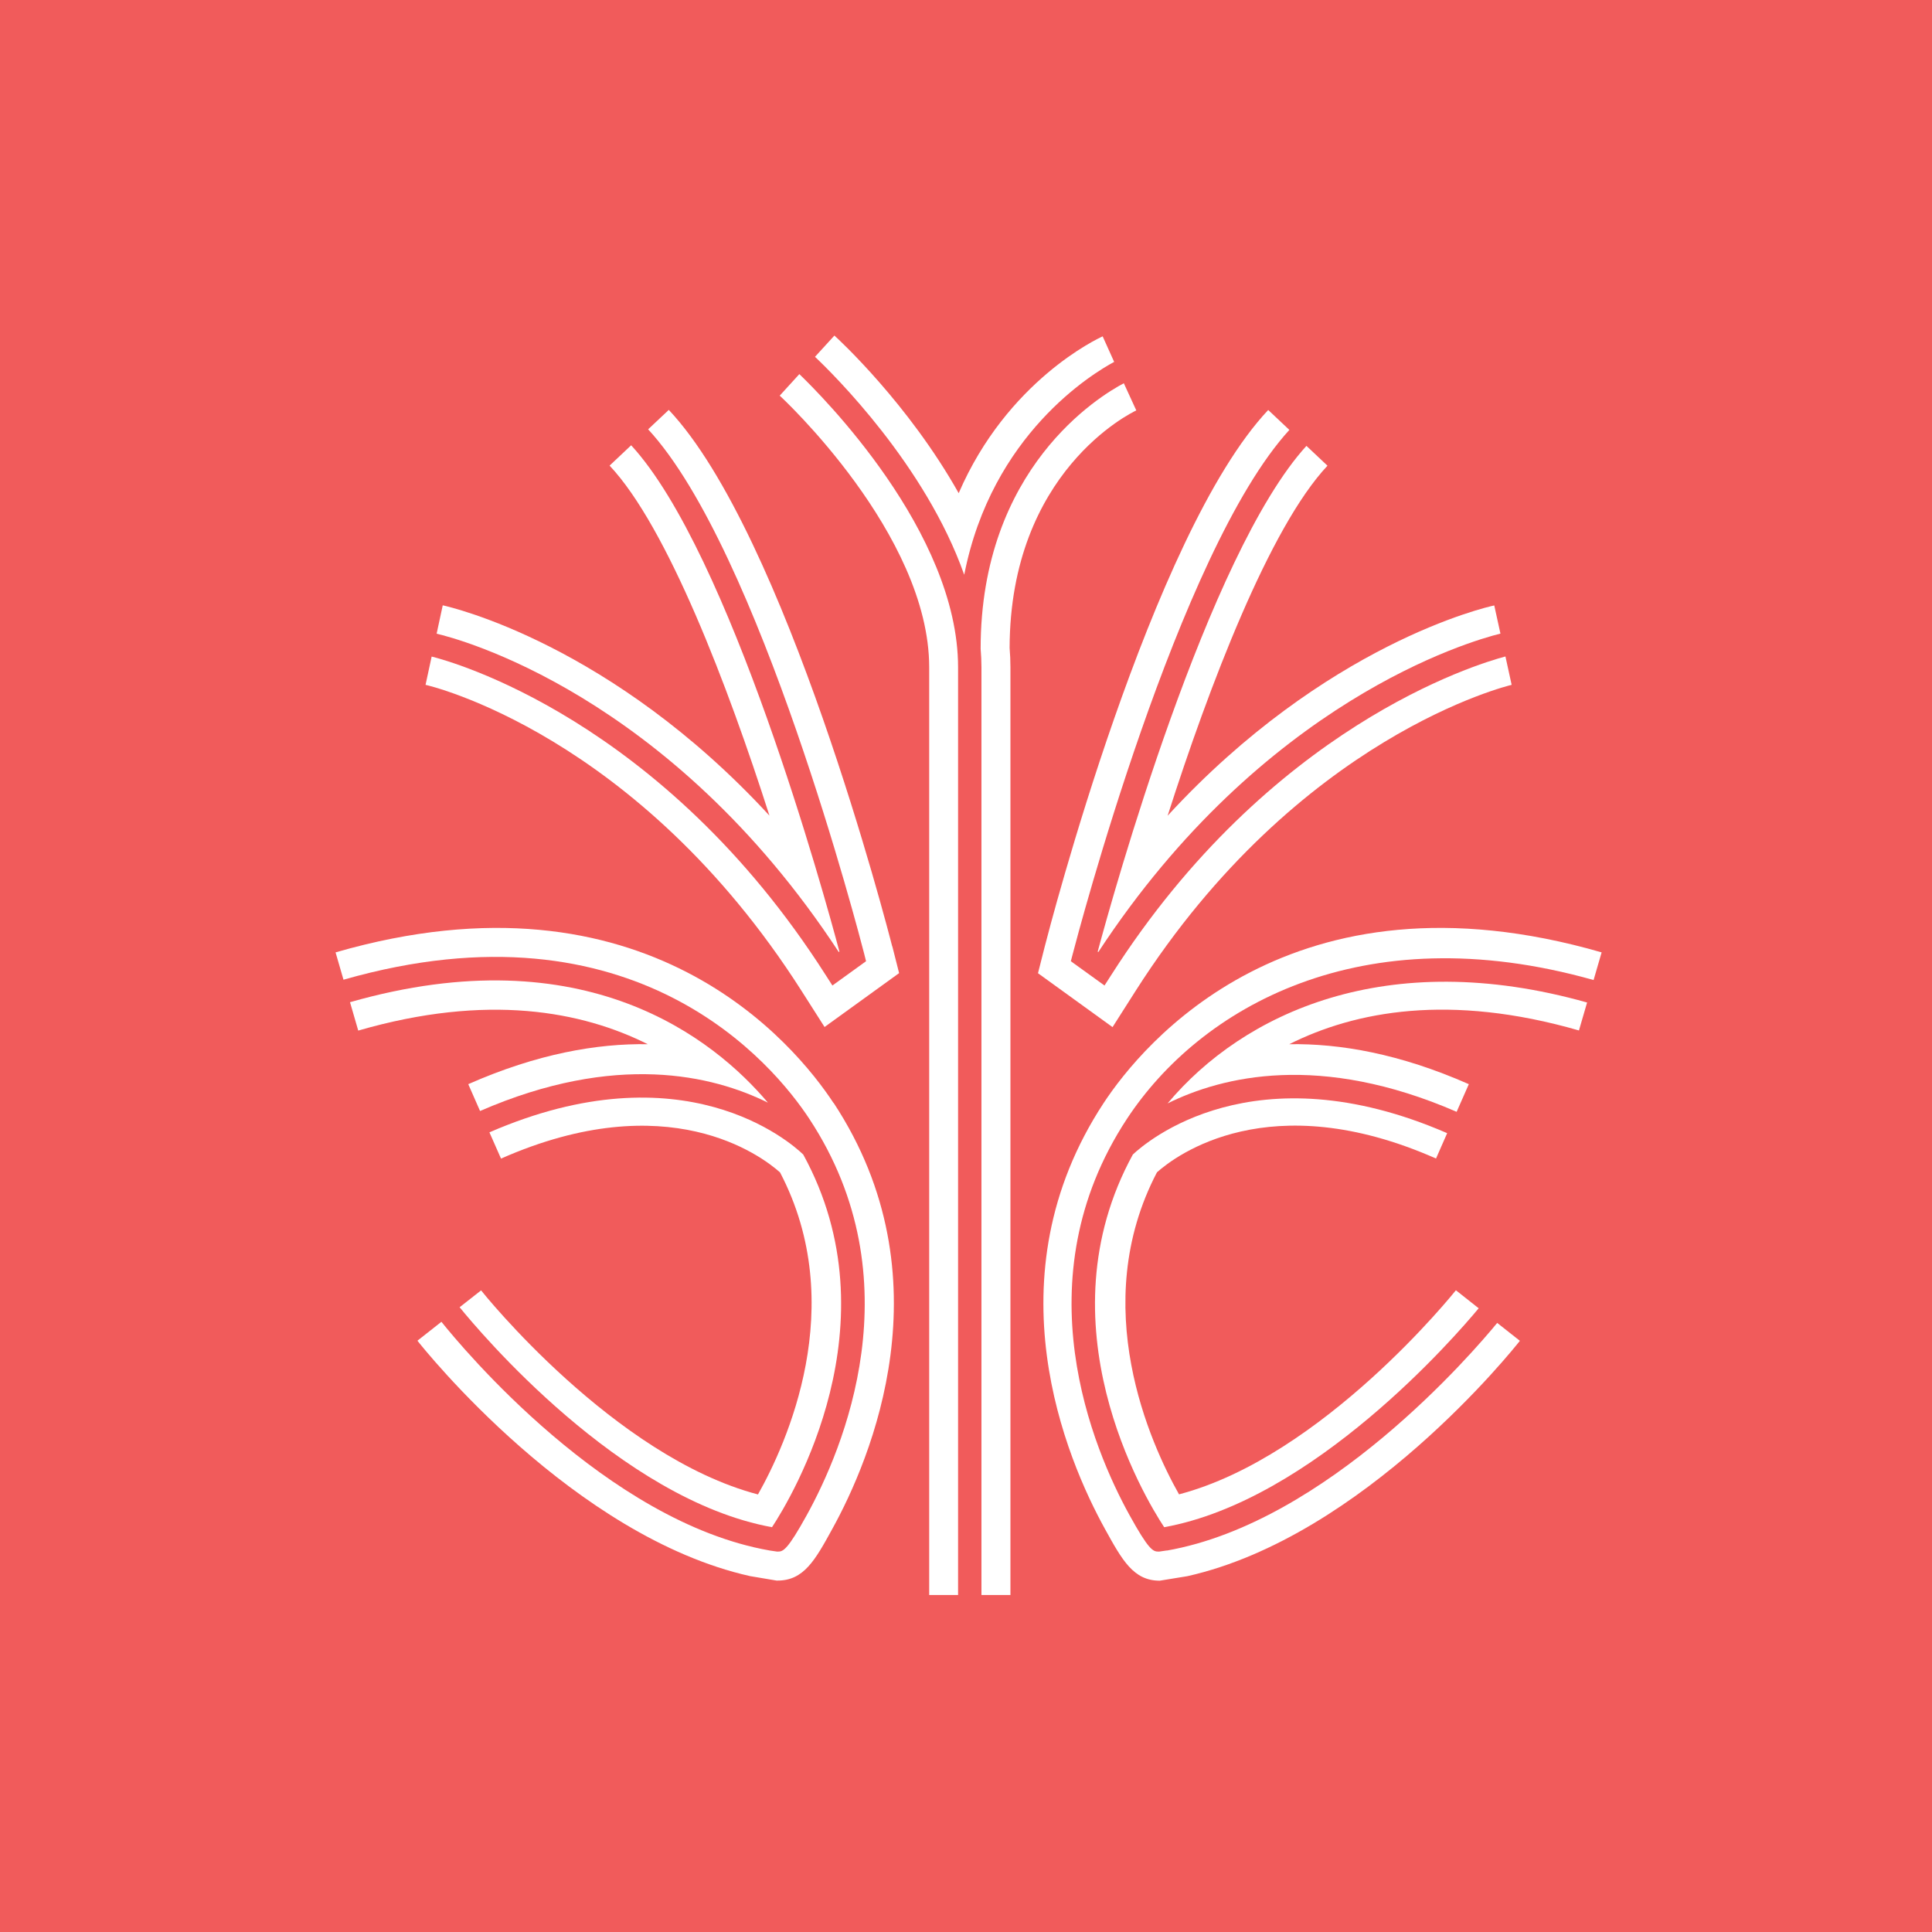 <?xml version="1.0" encoding="UTF-8"?> <svg xmlns="http://www.w3.org/2000/svg" width="80" height="80" viewBox="0 0 80 80" fill="none"><rect width="80" height="80" fill="#F15B5B"></rect><path d="M26.826 43.238C24.733 43.204 22.249 43.63 19.39 44.893L19.878 46.004C25.5 43.558 29.516 44.526 31.798 45.659C29.567 43.019 24.224 38.716 14.493 41.499L14.834 42.674C20.19 41.124 24.102 41.874 26.83 43.242L26.826 43.238Z" fill="white"></path><path d="M34.514 45.672C32.931 43.267 26.771 35.714 13.895 39.436L14.223 40.568C26.32 37.107 32.047 44.101 33.512 46.328C37.908 53.011 34.901 60.029 33.407 62.737C32.615 64.173 32.43 64.248 32.215 64.248C32.202 64.248 32.19 64.248 32.177 64.248L31.866 64.202C25.125 63.019 19.129 55.794 18.278 54.733L17.285 55.516C17.554 55.857 23.748 63.625 31.057 65.263L32.156 65.448C32.156 65.448 32.185 65.448 32.198 65.448C33.285 65.448 33.756 64.598 34.459 63.318C36.059 60.421 39.272 52.897 34.518 45.667L34.514 45.672Z" fill="white"></path><path d="M31.967 63.238C32.796 61.979 37.095 54.808 33.26 47.806C32.721 47.288 28.291 43.398 20.266 46.888L20.746 47.975C27.651 44.926 31.521 47.853 32.3 48.547C35.188 54.067 32.556 59.81 31.386 61.882C25.415 60.312 19.975 53.503 19.921 53.432L19.032 54.13C19.832 55.116 25.681 62.093 31.967 63.238Z" fill="white"></path><path d="M18.333 25.065L18.08 26.24C18.931 26.438 27.701 28.703 34.733 39.423L34.758 39.402C34.143 37.09 30.232 22.888 26.135 18.438L25.242 19.28C27.638 21.827 30.143 28.404 31.861 33.773C25.314 26.661 18.67 25.141 18.333 25.065Z" fill="white"></path><path d="M36.943 39.183C36.767 38.488 32.539 22.118 27.693 16.973L26.838 17.777C31.453 22.775 35.605 38.796 35.781 39.482L35.861 39.802L34.468 40.808L34.19 40.375C27.419 29.756 18.628 27.373 17.874 27.187L17.621 28.358C17.71 28.375 26.388 30.362 33.183 41.019L34.143 42.526L37.23 40.295L36.948 39.183H36.943Z" fill="white"></path><path d="M48.312 64.202L48 64.248C48 64.248 47.975 64.248 47.962 64.248C47.743 64.248 47.562 64.173 46.77 62.737C45.276 60.029 42.269 53.011 46.665 46.328C49.676 41.752 56.328 37.857 65.987 40.581L66.32 39.436C53.444 35.714 47.284 43.267 45.701 45.672C40.947 52.901 44.156 60.421 45.76 63.322C46.467 64.602 46.935 65.453 48.021 65.453L49.162 65.267C56.471 63.63 62.665 55.865 62.935 55.52L61.996 54.779C60.981 56.017 54.952 63.04 48.316 64.206L48.312 64.202Z" fill="white"></path><path d="M59.461 47.975L59.924 46.922C51.907 43.44 47.453 47.293 46.909 47.806C43.074 54.813 47.377 61.983 48.206 63.238C54.383 62.122 60.252 55.352 61.229 54.173L60.286 53.427C60.227 53.499 54.787 60.307 48.821 61.878C47.65 59.806 45.019 54.063 47.907 48.543C48.686 47.848 52.556 44.922 59.461 47.971V47.975Z" fill="white"></path><path d="M48.341 45.693C50.623 44.56 54.661 43.579 60.316 46.038L60.821 44.893C57.958 43.63 55.478 43.204 53.385 43.238C56.114 41.87 60.025 41.124 65.381 42.669L65.718 41.512C57.41 39.17 51.478 41.954 48.345 45.693H48.341Z" fill="white"></path><path d="M54.097 18.463C50.008 22.947 46.072 37.095 45.453 39.406L45.478 39.423C52.303 29.019 60.85 26.552 62.13 26.236L61.874 25.07C61.537 25.141 54.893 26.661 48.349 33.777C50.067 28.408 52.573 21.832 54.968 19.284L54.097 18.463Z" fill="white"></path><path d="M62.337 27.183C61.108 27.507 52.573 30.093 46.013 40.375L45.735 40.808L44.341 39.802L44.425 39.482C44.602 38.8 48.788 22.829 53.39 17.802L52.514 16.977C47.667 22.122 43.44 38.493 43.263 39.187L42.981 40.299L46.068 42.531L47.028 41.023C53.773 30.446 62.51 28.379 62.594 28.358L62.337 27.183Z" fill="white"></path><path d="M39.928 23.794C41.069 17.979 45.251 15.461 46.135 14.985L45.659 13.928C45.444 14.025 41.705 15.773 39.697 20.421C37.613 16.716 34.741 14.067 34.551 13.895L33.747 14.775C34.501 15.486 38.32 19.255 39.924 23.794H39.928Z" fill="white"></path><path d="M47.053 16.998L46.535 15.87C45.533 16.396 40.606 19.373 40.606 26.863C40.627 27.12 40.64 27.377 40.64 27.634V66.046H41.84V27.634C41.84 27.364 41.828 27.095 41.806 26.829C41.823 19.529 46.838 17.095 47.053 16.994V16.998Z" fill="white"></path><path d="M39.672 66.046V27.634C39.672 22.013 33.996 16.354 33.099 15.491L32.286 16.383C32.349 16.438 38.476 22.11 38.476 27.634V66.046H39.676H39.672Z" fill="white"></path></svg> 